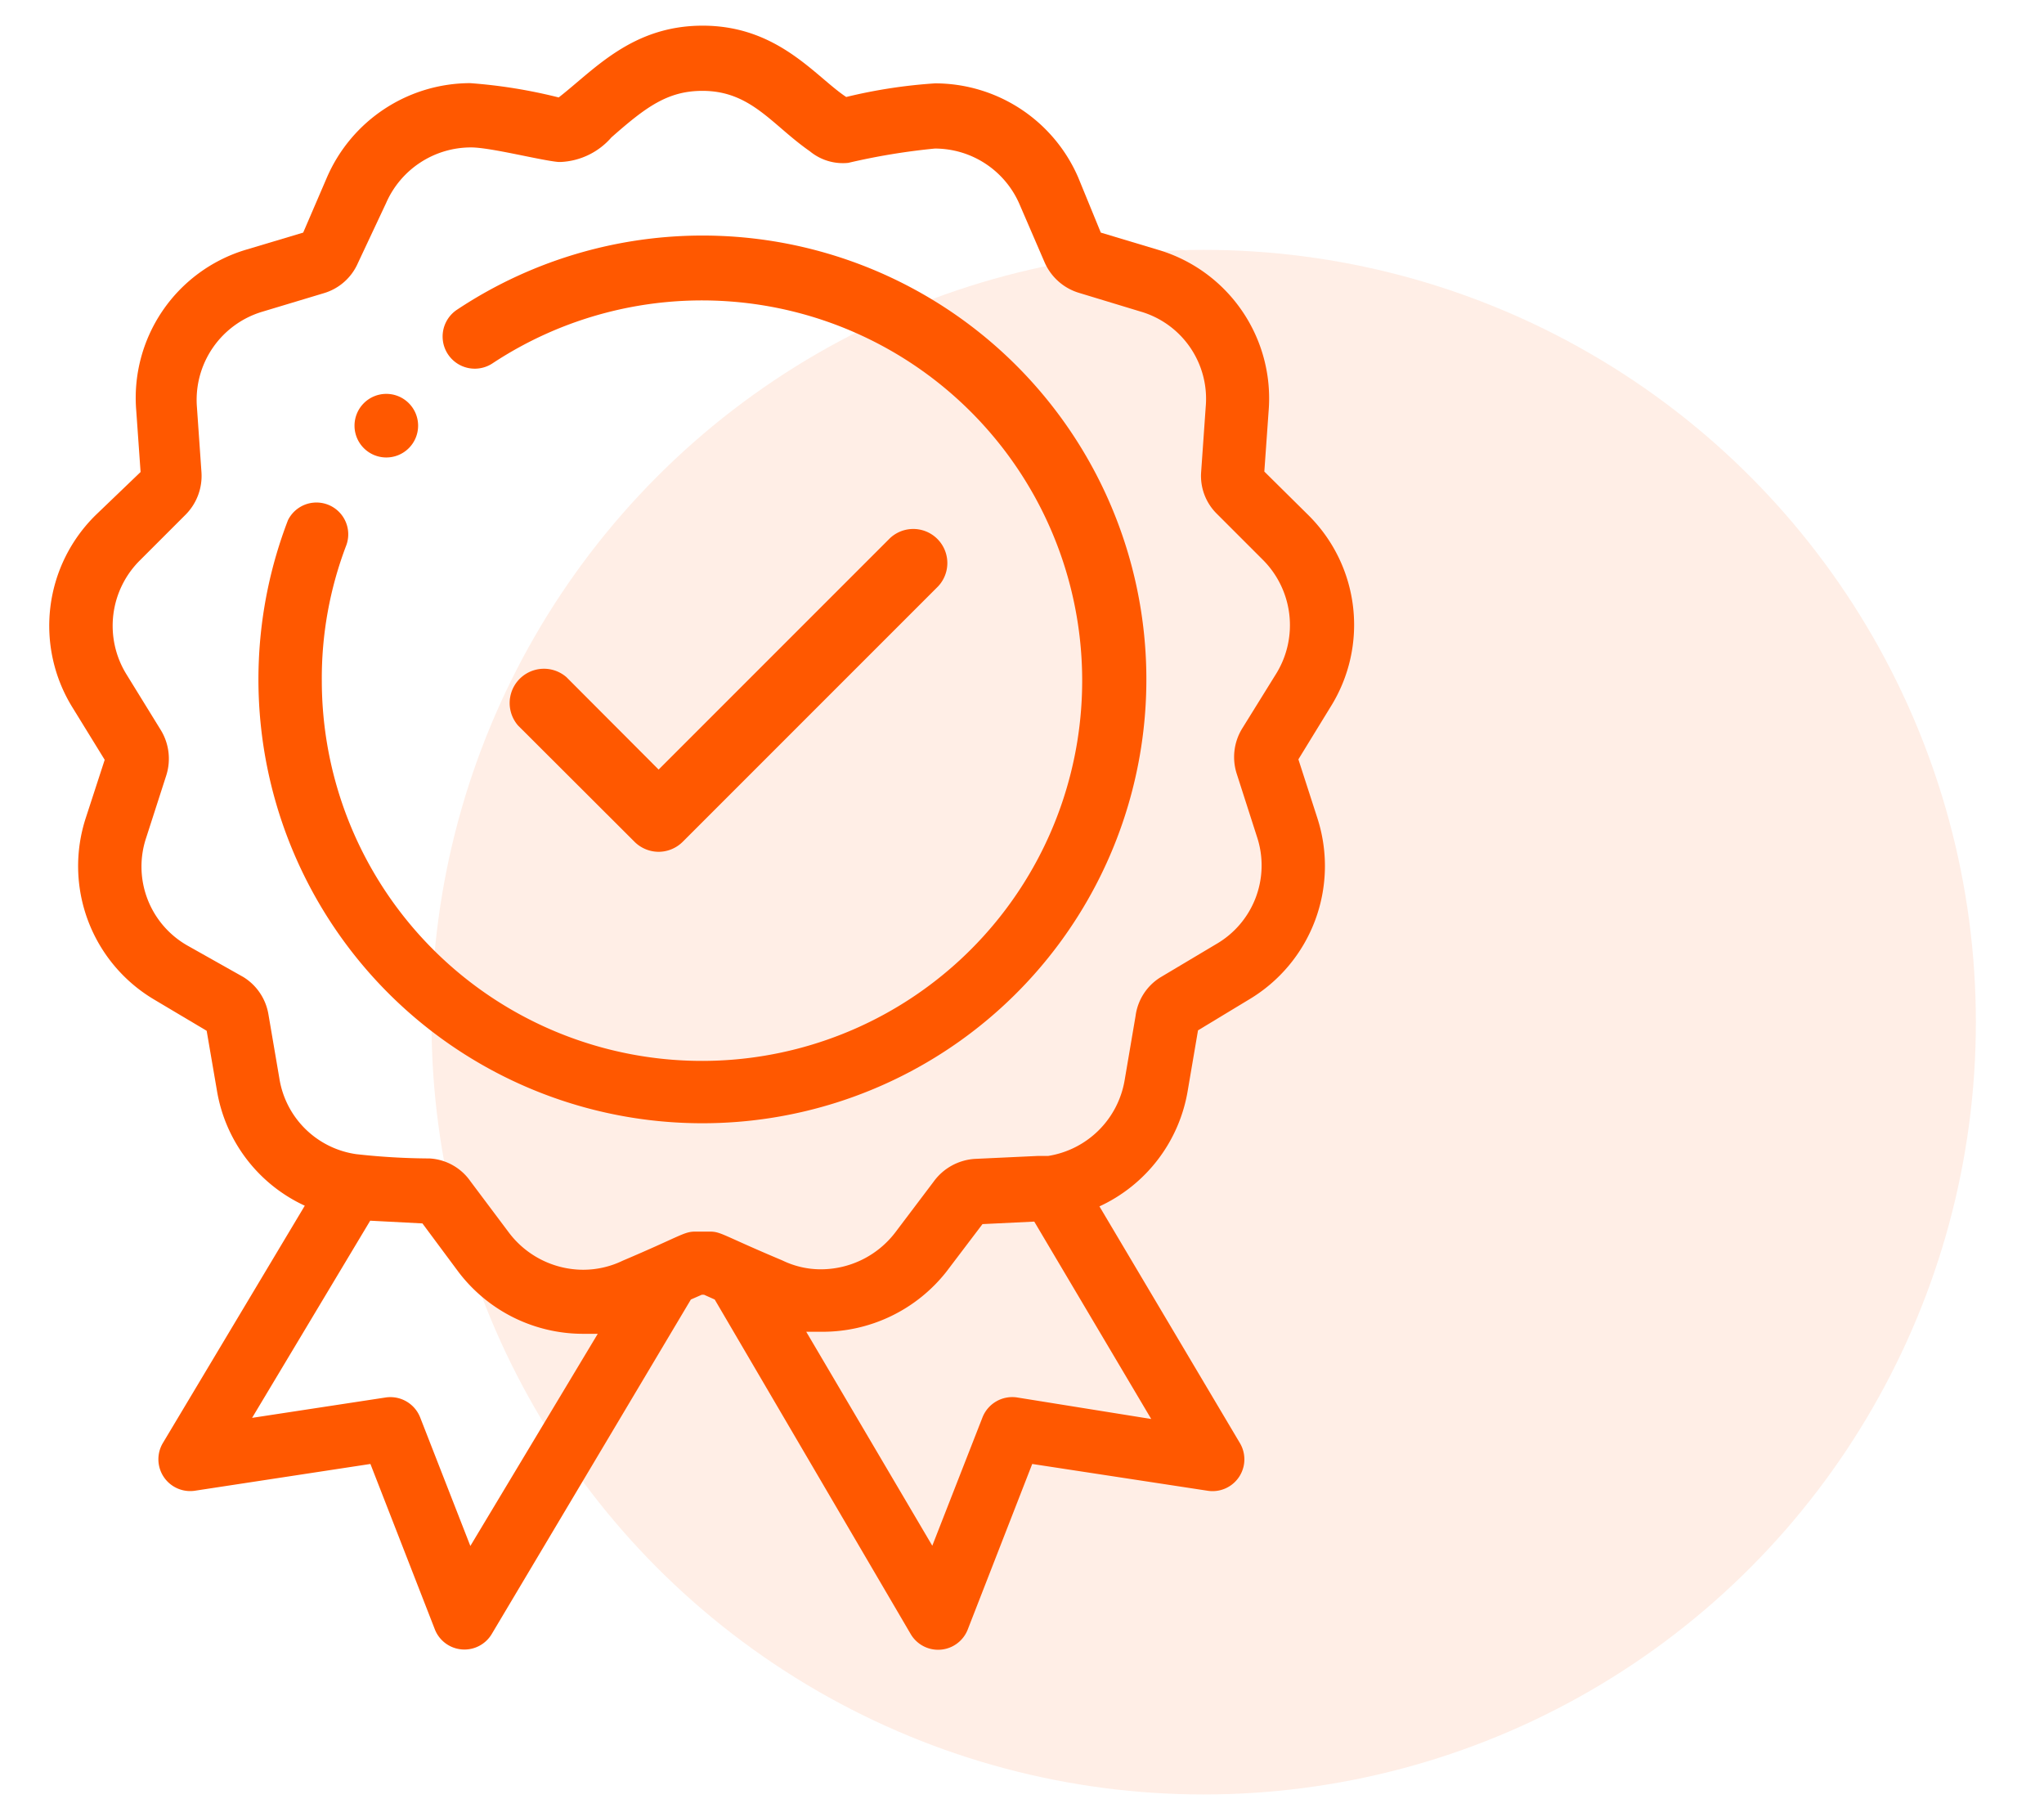 <svg xmlns="http://www.w3.org/2000/svg" viewBox="0 0 90 80"><defs><style>.cls-1,.cls-3{fill:#ff5800;}.cls-1{opacity:0.1;isolation:isolate;}.cls-2{fill:none;}</style></defs><title>icon-serv-garantia</title><g id="Capa_2" data-name="Capa 2"><g id="Capa_2_copia_3" data-name="Capa 2 copia 3"><g id="Capa_2-2" data-name="Capa 2"><circle class="cls-1" cx="53" cy="45" r="34"/></g><rect class="cls-2" width="90" height="80"/><path class="cls-3" d="M17,20.14a1.4,1.4,0,1,0-1.39-1.39A1.4,1.4,0,0,0,17,20.14Z"/><path class="cls-3" d="M3.2,31.16l1.41,2.29L3.78,36a6.83,6.83,0,0,0,3,8L9.1,45.38,9.55,48a6.81,6.81,0,0,0,3.87,5.08L7.17,63.53a1.4,1.4,0,0,0,1.4,2.1l7.74-1.18,2.84,7.29a1.4,1.4,0,0,0,2.5.2l8.77-14.73L30.9,57H31l.47.21L40.1,71.94a1.4,1.4,0,0,0,2.51-.2l2.84-7.29,7.73,1.18a1.4,1.4,0,0,0,1.42-2.09L48.41,53.11A6.85,6.85,0,0,0,52.3,48l.45-2.64L55,44a6.84,6.84,0,0,0,3-8l-.83-2.57,1.41-2.3a6.8,6.8,0,0,0-1-8.48l-1.91-1.89.19-2.68A6.82,6.82,0,0,0,51,11l-2.53-.76-1-2.44a6.87,6.87,0,0,0-6.3-4.13,22.77,22.77,0,0,0-3.91.6c-1.36-.9-3-3.14-6.32-3.14-3.12,0-4.77,1.94-6.34,3.16a22.71,22.71,0,0,0-3.9-.63,6.89,6.89,0,0,0-6.3,4.14l-1.05,2.44L10.81,11A6.81,6.81,0,0,0,6,18.09l.19,2.69L4.23,22.66A6.83,6.83,0,0,0,3.2,31.16Zm17.51,36.9L18.5,62.4A1.41,1.41,0,0,0,17,61.52l-5.9.9,5.2-8.68,2.3.12L20.19,56a6.89,6.89,0,0,0,5.47,2.72c.22,0,.44,0,.66,0Zm24.06-6.54a1.41,1.41,0,0,0-1.51.88l-2.21,5.65L35.5,58.63c.23,0,.46,0,.69,0A6.94,6.94,0,0,0,41.66,56l1.6-2.11,2.28-.11,5.15,8.69ZM6.18,24.65l2-2h0a2.42,2.42,0,0,0,.69-1.87l-.2-2.87a4.05,4.05,0,0,1,2.89-4.19l2.69-.81a2.37,2.37,0,0,0,1.51-1.33L17,8.94a4.08,4.08,0,0,1,3.74-2.45c.86,0,3.06.57,3.84.64h.13a3.14,3.14,0,0,0,2.21-1.08C28.43,4.72,29.39,4,30.93,4c2.14,0,3.06,1.5,4.73,2.66a2.28,2.28,0,0,0,1.69.51,29.08,29.08,0,0,1,3.81-.63,4.06,4.06,0,0,1,3.73,2.45L46,11.56a2.41,2.41,0,0,0,1.5,1.33l2.7.82a4,4,0,0,1,2.89,4.19l-.2,2.85a2.34,2.34,0,0,0,.7,1.88l2,2a4.07,4.07,0,0,1,.62,5l-1.52,2.45a2.4,2.4,0,0,0-.23,2l.88,2.74a4,4,0,0,1-1.8,4.75l-2.45,1.46A2.36,2.36,0,0,0,50,44.73l-.48,2.82a4.06,4.06,0,0,1-3.37,3.34l-.15,0-.31,0-2.78.13a2.43,2.43,0,0,0-1.8,1l-1.7,2.25a4.13,4.13,0,0,1-3.25,1.61,3.86,3.86,0,0,1-1.71-.39l0,0c-2.64-1.11-2.7-1.27-3.2-1.27h-.63c-.51,0-.63.19-3.2,1.28a4,4,0,0,1-1.75.4,4.11,4.11,0,0,1-3.25-1.62L20.71,52a2.35,2.35,0,0,0-1.8-1,30,30,0,0,1-3.23-.19,4,4,0,0,1-3.38-3.34l-.48-2.81a2.39,2.39,0,0,0-1.11-1.65l0,0L8.24,41.62a4,4,0,0,1-1.8-4.75l.88-2.73a2.42,2.42,0,0,0-.24-2L5.57,29.69A4.06,4.06,0,0,1,6.18,24.65Z"/><path class="cls-3" d="M30.92,49.45A19.54,19.54,0,1,0,20.13,13.63,1.4,1.4,0,1,0,21.68,16a16.74,16.74,0,1,1-7.51,14A16.4,16.4,0,0,1,15.25,24a1.4,1.4,0,0,0-2.57-1.1A19.54,19.54,0,0,0,30.92,49.45Z"/><path class="cls-3" d="M29,37.5a1.51,1.51,0,0,1-1.06-.44l-5.13-5.12a1.51,1.51,0,0,1,2.13-2.13L29,33.88,39.19,23.69a1.5,1.5,0,0,1,2.12,2.12L30.06,37.06A1.51,1.51,0,0,1,29,37.5Z"/></g></g></svg>